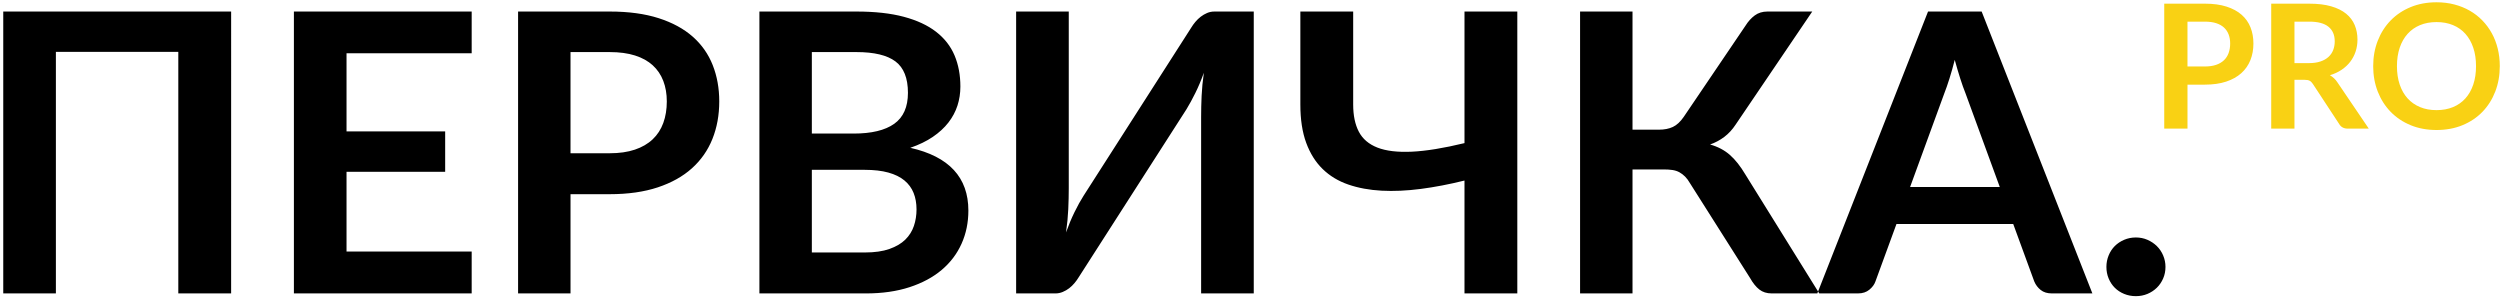 <svg height="74" viewBox="0 0 622 74" width="622" xmlns="http://www.w3.org/2000/svg"><g fill="none" fill-rule="evenodd"><path d="m57.505 73h-13.143v-60.092h-30.458v60.092h-13.095v-70.131h56.697zm28.712-59.752v19.448h24.541v10.04h-24.541v19.837h31.137v10.428h-44.232v-70.131h44.232v10.379zm65.475 24.881c2.393 0 4.478-.299 6.256-.897s3.258-1.455 4.438-2.571 2.061-2.473 2.643-4.074.873-3.387.873-5.359c0-1.875-.291-3.573-.873-5.093s-1.455-2.813-2.619-3.88-2.635-1.883-4.413-2.449-3.88-.849-6.305-.849h-9.748v25.172zm0-35.26c4.688 0 8.746.55 12.174 1.649s6.256 2.635 8.488 4.607 3.888 4.333 4.971 7.081 1.625 5.755 1.625 9.021c0 3.395-.566 6.507-1.698 9.336s-2.829 5.262-5.093 7.299-5.101 3.621-8.512 4.753-7.396 1.698-11.955 1.698h-9.748v24.686h-13.046v-70.131zm63.486 59.946c2.425 0 4.462-.291 6.111-.873s2.967-1.358 3.953-2.328c.986-.97 1.697-2.102 2.134-3.395s.655-2.667.655-4.122c0-1.52-.242-2.886-.728-4.098s-1.245-2.247-2.28-3.104-2.368-1.512-4.001-1.964-3.597-.679-5.893-.679h-13.143v20.564zm-13.192-49.858v20.273h10.379c4.462 0 7.833-.808 10.112-2.425 2.28-1.617 3.419-4.187 3.419-7.712 0-3.654-1.035-6.256-3.104-7.809s-5.303-2.328-9.7-2.328zm11.107-10.088c4.591 0 8.52.436 11.786 1.31 3.266.873 5.941 2.118 8.027 3.735s3.613 3.573 4.583 5.869 1.455 4.882 1.455 7.76c0 1.649-.242 3.225-.728 4.729s-1.237 2.91-2.255 4.22-2.312 2.498-3.88 3.565-3.435 1.972-5.602 2.716c9.635 2.166 14.453 7.372 14.453 15.617 0 2.975-.566 5.723-1.698 8.245s-2.781 4.696-4.947 6.523-4.834 3.258-8.002 4.292-6.79 1.552-10.864 1.552h-26.481v-70.131zm98.843 0v70.131h-13.095v-43.941c0-1.649.04-3.379.121-5.189s.267-3.734.558-5.771c-.647 1.811-1.35 3.484-2.11 5.02s-1.495 2.886-2.207 4.05l-26.82 41.807c-.291.485-.639.97-1.043 1.455s-.849.913-1.334 1.285-1.018.679-1.601.921-1.18.364-1.794.364h-9.797v-70.131h13.095v43.941c0 1.649-.04 3.387-.121 5.214s-.267 3.759-.558 5.796c.647-1.811 1.35-3.492 2.11-5.044s1.512-2.91 2.255-4.074l26.772-41.807c.291-.485.639-.97 1.043-1.455.404-.485.849-.913 1.334-1.285s1.01-.679 1.576-.921 1.172-.364 1.819-.364zm65.572 0v70.131h-13.143v-28.081c-3.783.938-7.412 1.633-10.888 2.086s-6.725.598-9.748.436-5.78-.671-8.269-1.528-4.616-2.142-6.378-3.856-3.128-3.888-4.098-6.523-1.455-5.812-1.455-9.53v-23.134h13.143v23.134c0 2.716.469 4.971 1.407 6.766s2.482 3.112 4.632 3.953 4.995 1.18 8.536 1.018 7.914-.873 13.119-2.134v-32.737zm75.126 70.131h-11.834c-1.229 0-2.255-.323-3.08-.97s-1.592-1.6-2.304-2.861l-14.938-23.571c-.388-.679-.8-1.237-1.237-1.673s-.905-.792-1.407-1.067-1.067-.461-1.698-.558-1.35-.145-2.158-.145h-7.809v30.846h-13.046v-70.131h13.046v29.391h6.596c1.326 0 2.473-.226 3.443-.679s1.875-1.293 2.716-2.522l15.374-22.698c.647-1.035 1.406-1.875 2.28-2.522s1.924-.97 3.152-.97h11.155l-19.061 28.13c-.808 1.229-1.746 2.247-2.813 3.055s-2.247 1.439-3.541 1.891c1.94.55 3.581 1.415 4.923 2.595s2.627 2.805 3.856 4.874zm44.911-26.481-8.536-23.328c-.42-1.035-.857-2.263-1.31-3.686s-.905-2.958-1.358-4.607c-.42 1.649-.857 3.193-1.31 4.632s-.889 2.692-1.31 3.759l-8.488 23.232zm23.038 26.481h-10.088c-1.132 0-2.053-.283-2.764-.849s-1.245-1.269-1.601-2.11l-5.238-14.307h-29.052l-5.238 14.307c-.259.744-.76 1.423-1.504 2.037s-1.681.921-2.813.921h-10.136l27.548-70.131h13.338zm3.492-6.596c0-1.002.186-1.956.558-2.861s.881-1.681 1.528-2.328 1.423-1.164 2.328-1.552 1.875-.582 2.91-.582 1.997.194 2.886.582 1.665.905 2.328 1.552 1.188 1.423 1.576 2.328.582 1.859.582 2.861c0 1.035-.194 1.997-.582 2.886s-.913 1.657-1.576 2.304-1.439 1.156-2.328 1.528-1.851.558-2.886.558-2.005-.186-2.91-.558-1.681-.881-2.328-1.528-1.156-1.415-1.528-2.304-.558-1.851-.558-2.886z" fill="#000"/><path d="m548.567 16.541c1.061 0 1.985-.133 2.773-.398s1.444-.645 1.967-1.139.914-1.096 1.172-1.806.387-1.501.387-2.376c0-.831-.129-1.584-.387-2.257s-.645-1.247-1.161-1.72c-.516-.473-1.168-.835-1.956-1.086s-1.72-.376-2.795-.376h-4.322v11.159zm0-15.63c2.078 0 3.877.244 5.396.731s2.773 1.168 3.763 2.042c.989.874 1.724 1.921 2.204 3.139.48 1.218.72 2.551.72 3.999 0 1.505-.251 2.885-.752 4.139s-1.254 2.333-2.257 3.236-2.261 1.605-3.773 2.107-3.279.752-5.3.752h-4.322v10.944h-5.784v-31.089zm25.907 14.792c1.089 0 2.039-.136 2.849-.408s1.476-.649 2-1.129.914-1.05 1.172-1.709.387-1.383.387-2.171c0-1.577-.52-2.788-1.559-3.634s-2.627-1.268-4.762-1.268h-3.698v10.32zm14.878 16.297h-5.224c-.989 0-1.706-.387-2.15-1.161l-6.536-9.954c-.244-.373-.512-.638-.806-.795s-.727-.236-1.301-.236h-2.473v12.148h-5.784v-31.089h9.482c2.107 0 3.917.219 5.429.656s2.752 1.05 3.72 1.838c.968.788 1.681 1.731 2.139 2.827s.688 2.304.688 3.623c0 1.046-.154 2.035-.462 2.967s-.752 1.777-1.333 2.537-1.297 1.426-2.15 2-1.824 1.025-2.913 1.355c.373.215.717.469 1.032.763s.602.641.86 1.043zm32.594-15.544c0 2.279-.376 4.39-1.129 6.332s-1.817 3.623-3.193 5.042-3.031 2.526-4.966 3.322-4.085 1.193-6.45 1.193c-2.351 0-4.493-.398-6.428-1.193s-3.594-1.903-4.977-3.322-2.455-3.1-3.214-5.042-1.139-4.053-1.139-6.332.38-4.39 1.139-6.332c.76-1.942 1.831-3.623 3.214-5.042 1.383-1.419 3.042-2.526 4.977-3.322s4.078-1.193 6.428-1.193c1.577 0 3.06.183 4.45.548s2.666.881 3.827 1.548 2.204 1.476 3.128 2.429 1.709 2.017 2.354 3.193 1.136 2.451 1.473 3.827.505 2.824.505 4.343zm-5.912 0c0-1.706-.229-3.236-.688-4.59s-1.111-2.505-1.956-3.451-1.874-1.67-3.085-2.171c-1.211-.502-2.576-.752-4.096-.752s-2.885.251-4.096.752c-1.211.502-2.243 1.225-3.096 2.171s-1.509 2.096-1.967 3.451-.688 2.885-.688 4.59.229 3.236.688 4.59 1.114 2.501 1.967 3.44 1.885 1.659 3.096 2.161 2.576.752 4.096.752 2.885-.251 4.096-.752 2.24-1.222 3.085-2.161 1.498-2.085 1.956-3.44.688-2.885.688-4.59z" fill="#f9d114"/></g></svg>
